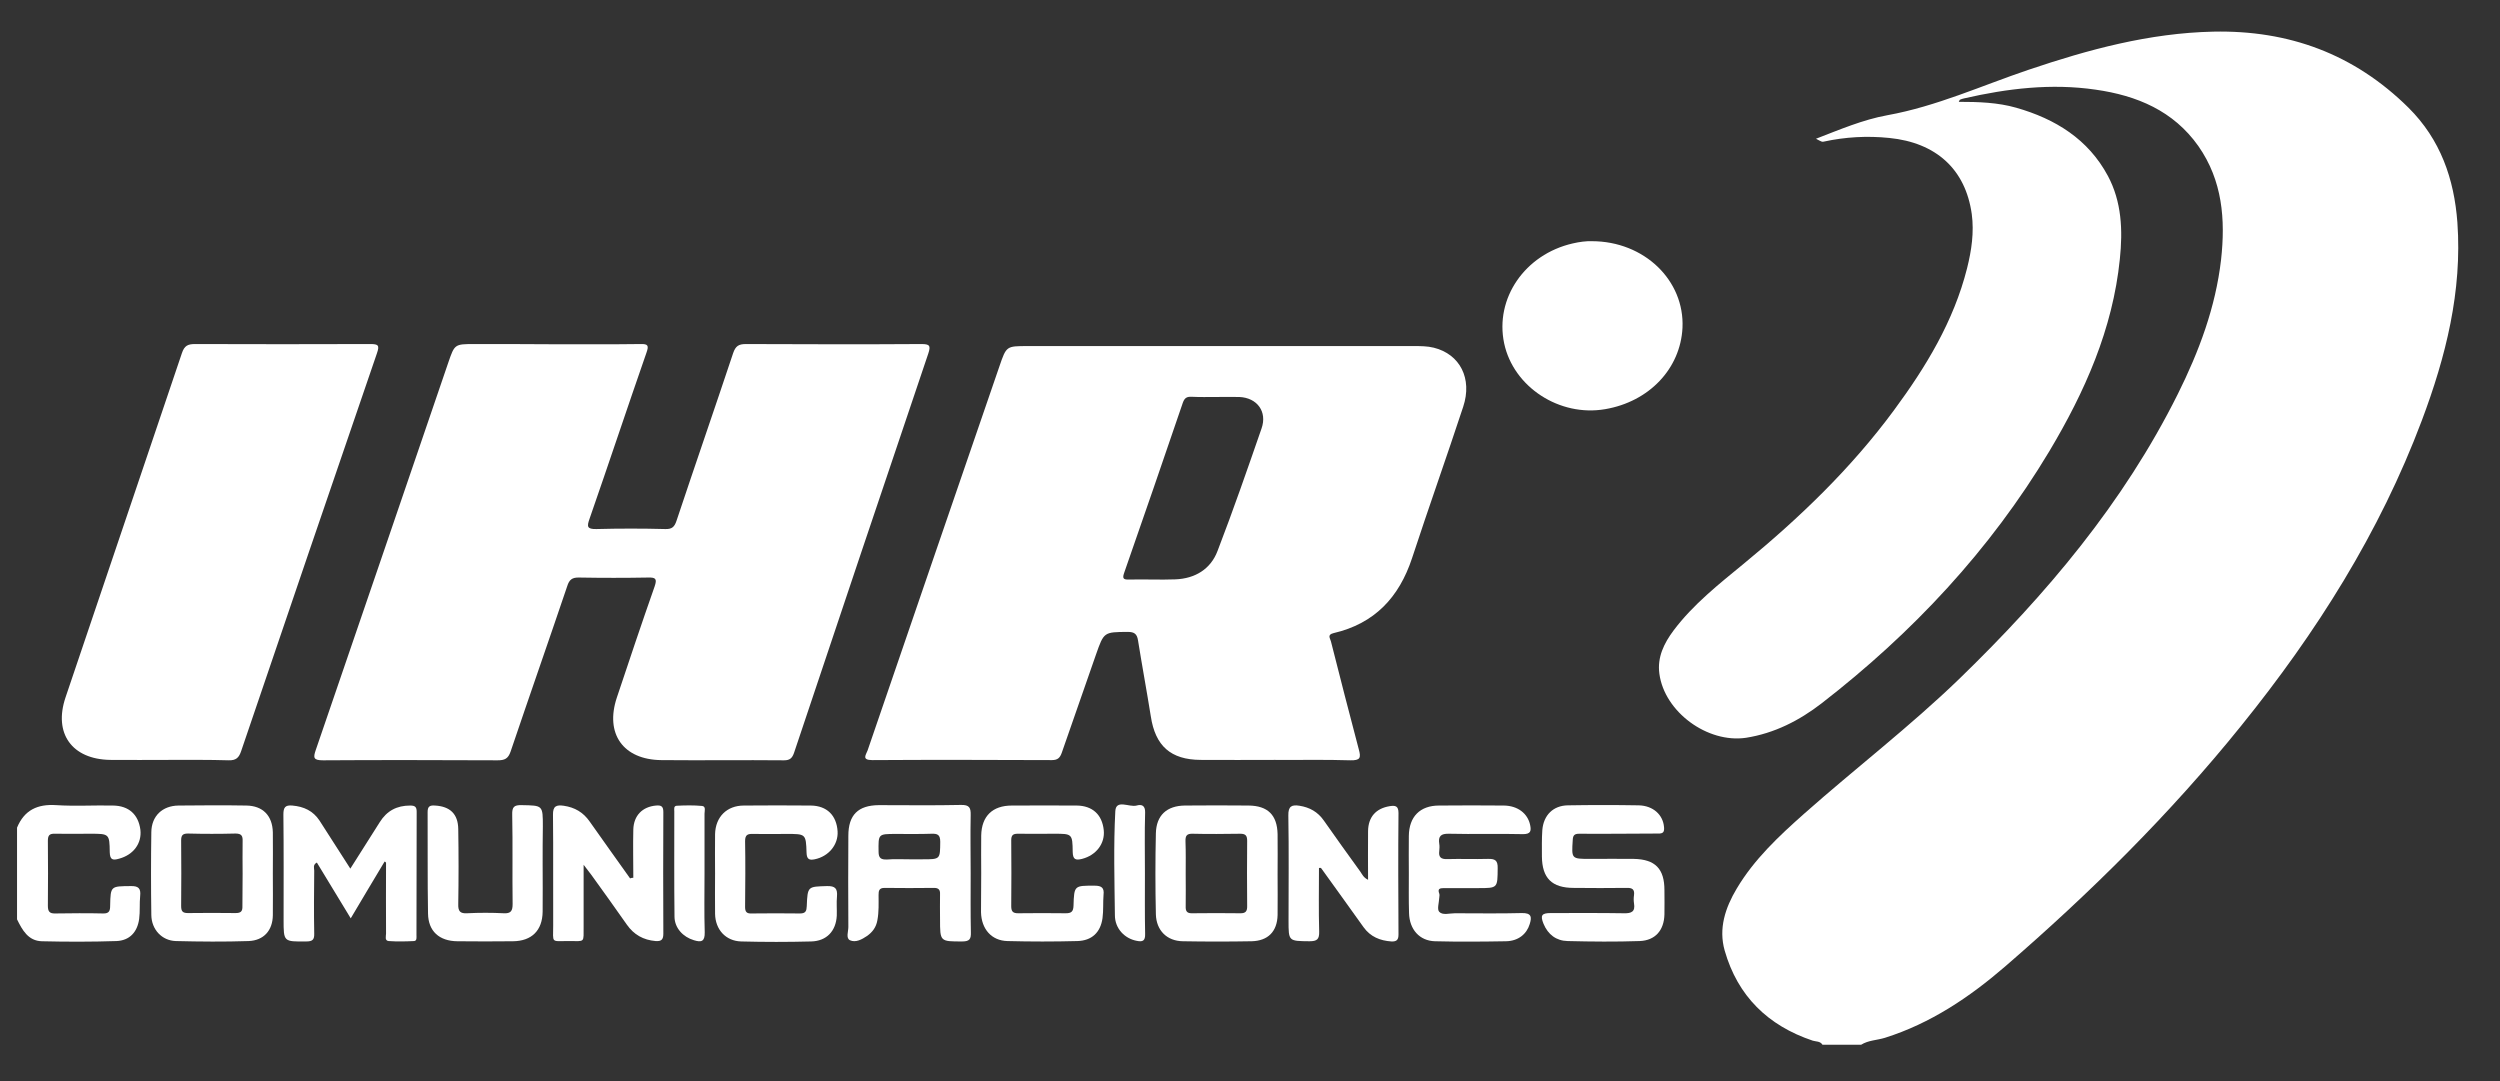 <?xml version="1.0" encoding="utf-8"?>
<!-- Generator: Adobe Illustrator 23.0.1, SVG Export Plug-In . SVG Version: 6.00 Build 0)  -->
<svg version="1.1" id="Ebene_1" xmlns="http://www.w3.org/2000/svg" xmlns:xlink="http://www.w3.org/1999/xlink" x="0px" y="0px"
	 viewBox="0 0 1232.4 533" style="enable-background:new 0 0 1232.4 533;" xml:space="preserve">
<rect x="0" y="0" width="1232.4" height="533" fill="#333333" stroke="none"/>
<style type="text/css">
	.st0{fill:#FFFFFF;}
</style>
<path class="st0" d="M898.4,515c-1.1-1.8-3.2-1.5-4.8-2c-22.1-7.4-37-22-43.4-44.4c-3.1-10.9,0.3-21.1,5.9-30.5
	c8.6-14.5,20.8-25.9,33.3-37c25.3-22.4,52.2-43,76.5-66.5c42.8-41.5,80.9-86.6,107.7-140.4c10.4-20.9,18.6-42.7,21.3-66.2
	c2.2-19.8,0.7-39-11.2-56c-12.3-17.4-30.3-24.9-50.6-27.8c-21.9-3.2-43.5-0.6-64.9,4.3c-0.7,0.2-1.3,0.3-1.9,0.6
	c-0.3,0.1-0.4,0.5-0.7,1.1c9.7,0,19.2,0.3,28.3,2.9c19.3,5.5,35.5,15.5,45.2,33.6c6.8,12.7,7.4,26.8,5.9,41
	c-3.5,34.6-17.3,65.5-34.8,94.8C981,271.2,942.8,312,898,346.7c-11,8.5-23.3,14.8-37.3,17c-18.9,2.8-40.2-12.7-42.7-31.6
	c-1.1-8.1,2.3-15,7-21.3c9.7-12.9,22.3-22.8,34.7-33c27.4-22.5,52.8-46.9,73.9-75.5c15.8-21.4,29.5-43.9,36.1-70.1
	c2.2-8.8,3.5-17.7,2.3-26.7c-3.1-22.1-17.6-35.2-40.7-37.5c-10.8-1.1-21.6-0.5-32.2,1.8c-0.9,0.2-0.9,0.2-3.9-1.4
	c11.7-4.5,23.1-9.4,35.2-11.6c24.3-4.4,46.5-14.6,69.6-22.4c29.6-10,59.5-18.1,91-18.8c37.3-0.8,69.5,11,96.3,37.5
	c15.8,15.7,22.5,35.1,24.1,56.6c2.4,33.9-5.7,66.1-17.5,97.5c-20.8,55.4-52.1,104.8-89.1,150.6c-34.9,43.3-74.3,82.3-116.3,118.6
	c-17.6,15.2-36.8,28.1-59.3,35.2c-3.9,1.2-8.2,1.2-11.7,3.4C911.1,515,904.7,515,898.4,515z"/>
<path class="st0" d="M8.4,408c3.6-8.7,10.1-11.7,19.3-11.1c9.3,0.6,18.6,0,28,0.2c7.8,0.1,12.5,4.4,13.5,11.9
	c0.8,6.7-3.4,12.4-10.5,14.3c-3.1,0.9-4.5,0.6-4.6-3.2c-0.1-9.1-0.3-9.1-9.6-9.1c-5.8,0-11.7,0.1-17.5,0c-2.7-0.1-3.4,0.9-3.4,3.5
	c0.1,10.6,0.1,21.3,0,32c0,2.8,0.8,3.9,3.7,3.8c7.8-0.1,15.6-0.2,23.5,0c3.1,0.1,3.5-1.4,3.5-3.9c0.2-9.7,0.3-9.5,10.1-9.6
	c3.8-0.1,5.1,1.1,4.7,4.8c-0.4,3.8,0,7.7-0.5,11.4c-0.9,6.5-4.7,10.6-11.1,10.9c-12.3,0.4-24.6,0.4-36.9,0.1
	c-6.7-0.2-9.6-5.5-12.2-10.8C8.4,438,8.4,423,8.4,408z"/>
<path class="st0" d="M628.3,374.6c-12.2,0-24.3,0.1-36.5,0c-14.7-0.1-22.3-6.9-24.5-21.5c-2-12.5-4.3-24.9-6.3-37.4
	c-0.5-3.2-1.8-4.2-5.1-4.2c-11.7,0.1-11.7,0-15.6,11.1c-5.6,16.2-11.3,32.3-16.9,48.5c-0.9,2.5-2,3.6-4.9,3.6
	c-29.5-0.1-59-0.2-88.5,0c-5.4,0-3.1-2.6-2.3-4.8c21.6-63.1,43.3-126.3,65-189.4c3.4-9.9,3.4-9.9,13.8-9.9c63.5,0,127,0,190.4,0
	c3.3,0,6.7,0,9.9,0.8c12.9,3.2,19.1,15.2,14.5,29.1c-8.2,24.9-17,49.6-25.2,74.6c-6.4,19.4-18.5,32.3-38.7,37
	c-3.3,0.8-1.7,2.5-1.3,4.1c4.5,17.7,9,35.4,13.7,53.1c1.2,4.3,0.8,5.6-4.2,5.5C653.3,374.4,640.8,374.7,628.3,374.6z M599.5,195.7
	C599.5,195.7,599.5,195.7,599.5,195.7c-4,0-8,0.1-12-0.1c-2.3-0.1-3.5,0.4-4.4,2.9c-9.5,28-19.2,55.9-28.9,83.8
	c-0.9,2.6-0.7,3.5,2.3,3.4c7.7-0.2,15.3,0.2,23-0.1c9.6-0.4,17.3-5,20.7-14c7.7-20,14.7-40.2,21.7-60.4c2.9-8.3-2.2-15.1-10.9-15.5
	C607.2,195.6,603.4,195.7,599.5,195.7z"/>
<path class="st0" d="M271.8,169.7c14.7,0,29.3,0.1,44-0.1c3.7-0.1,4.1,0.8,2.9,4.2c-9.5,27.3-18.6,54.7-28.1,82
	c-1.3,3.7-1.3,5.1,3.4,5c11.3-0.3,22.7-0.3,34,0c3.3,0.1,4.5-1.1,5.5-4.1c9.2-27.6,18.7-55,27.9-82.6c1.2-3.5,2.7-4.5,6.3-4.5
	c28.8,0.1,57.7,0.2,86.5,0c4.1,0,4.7,0.8,3.4,4.7c-22.2,65.6-44.2,131.2-66.2,196.9c-0.9,2.5-2,3.6-4.9,3.6
	c-20.2-0.2-40.3,0.1-60.5-0.1c-18.8-0.2-27.9-13-21.9-30.9c6.1-18.3,12.2-36.5,18.6-54.7c1.3-3.8,0.5-4.5-3.2-4.4
	c-11.3,0.2-22.7,0.2-34,0c-3.5-0.1-4.9,1.1-5.9,4.3c-9.2,27.2-18.7,54.3-27.9,81.5c-1.2,3.5-2.9,4.3-6.4,4.3
	c-28.7-0.1-57.3-0.2-86,0c-4.8,0-5-1.2-3.6-5.2c21.8-63.6,43.6-127.3,65.3-190.9c3.1-9,3.1-9.1,12.8-9.1
	C246.4,169.6,259.1,169.6,271.8,169.7C271.8,169.7,271.8,169.7,271.8,169.7z"/>
<path class="st0" d="M83.3,374.6c-9.7,0-19.3,0.1-29,0c-18.8-0.3-28-13-22-30.8C51.4,287.2,70.6,230.6,89.7,174
	c1.2-3.5,2.8-4.4,6.4-4.4c28.8,0.1,57.6,0.1,86.4,0c4,0,4.7,0.6,3.3,4.6c-22.4,65.3-44.7,130.6-66.9,196c-1.1,3.3-2.5,4.7-6.2,4.6
	C102.9,374.5,93.1,374.6,83.3,374.6z"/>
<path class="st0" d="M784.7,118.9c25.9,0,45.8,19.4,44.7,42.7c-1,20.1-16.4,36.4-38.1,40.1c-22.5,3.9-45.2-10.9-49.8-32.4
	c-4.7-22.2,10.2-43.9,33.8-49.3C778.7,119.2,782.1,118.8,784.7,118.9z"/>
<path class="st0" d="M189.6,424.7c-5.4,9.1-10.9,18.1-16.7,28c-5.8-9.5-11.2-18.5-16.7-27.5c-2.1,1.1-1.3,2.8-1.3,4
	c-0.1,10.3-0.2,20.6,0,31c0.1,3.1-0.9,3.9-4,3.9c-11.1,0.1-11.1,0.2-11.1-10.7c0-17.3,0.1-34.6-0.1-51.9c0-3.5,0.9-4.7,4.4-4.4
	c5.7,0.5,10.2,2.6,13.4,7.4c4.9,7.7,9.9,15.4,15.2,23.7c5-7.9,9.8-15.4,14.5-22.9c3.5-5.6,8.4-8.2,15-8.2c2.3,0,3.2,0.6,3.2,3
	c-0.1,20.3,0,40.6-0.1,60.9c0,1.1,0.3,2.8-1.2,2.9c-4.1,0.2-8.3,0.3-12.5,0c-2.1-0.2-1.3-2.4-1.3-3.7c-0.1-11.6,0-23.3,0-34.9
	C190.2,425,189.9,424.8,189.6,424.7z"/>
<path class="st0" d="M478.5,430.5c0,9.7-0.1,19.3,0.1,29c0.1,3.3-0.5,4.6-4.3,4.6c-10.9,0-10.9,0.1-10.9-10.9c0-4.2-0.1-8.3,0-12.5
	c0.1-2.1-0.8-3-2.9-3c-8.2,0.1-16.3,0.1-24.5,0c-2.7,0-2.9,1.5-2.9,3.5c0,4.1,0.2,8.3-0.6,12.5c-0.6,3.4-2.4,5.8-5.1,7.7
	c-2.5,1.7-5.6,3.4-8.4,2.1c-2.1-1-0.8-4.3-0.8-6.5c-0.1-15-0.1-30,0-45c0-10.3,4.8-15,15-15.1c13.5,0,27,0.2,40.5-0.1
	c4.2-0.1,4.9,1.4,4.8,5.1C478.3,411.5,478.5,421,478.5,430.5z M448.3,423.6c2.2,0,4.3,0,6.5,0c8.8,0,8.6,0,8.7-8.6
	c0-3.5-1.3-4.1-4.3-4c-5.8,0.2-11.6,0.1-17.5,0.1c-8.9,0-8.7,0-8.6,8.8c0,3.2,1.3,3.9,4.2,3.8C440.9,423.4,444.6,423.6,448.3,423.6z
	"/>
<path class="st0" d="M798,411c-6.5,0-13,0.1-19.5,0c-2.4,0-3.1,0.8-3.2,3.1c-0.6,9.3-0.7,9.3,8.6,9.3c7.2,0,14.3-0.1,21.5,0
	c10.6,0.2,15.1,4.9,15.1,15.4c0,4,0.1,8,0,12c-0.2,7.8-4.5,12.8-12.2,13.1c-11.8,0.4-23.6,0.3-35.5,0c-5.6-0.1-9.7-3.2-11.9-8.5
	c-1.7-4.2-0.9-5.3,3.6-5.3c12,0,24-0.1,36,0.1c3.8,0.1,5.7-0.8,5-4.9c-0.2-1.3-0.2-2.7,0-4c0.4-3-1-3.7-3.7-3.6
	c-8.7,0.1-17.3,0.1-26,0c-10.8,0-15.6-4.8-15.7-15.5c0-4.3-0.1-8.7,0.2-13c0.6-7.4,5.4-12.1,12.6-12.2c11.7-0.2,23.3-0.2,35,0
	c7.1,0.2,11.9,4.7,12.4,10.7c0.2,2.3-0.3,3.3-2.9,3.2C811,410.9,804.5,411,798,411z"/>
<path class="st0" d="M629.8,431.1c0,6.6,0.1,13.3,0,20c-0.2,8.1-4.7,12.7-12.8,12.9c-11.3,0.2-22.6,0.2-33.9,0
	c-7.8-0.1-13.1-5.3-13.3-13.3c-0.3-13.3-0.3-26.6,0-39.9c0.2-8.9,5.4-13.6,14.3-13.7c10.5-0.1,21-0.1,31.4,0
	c9.5,0.1,14.1,4.7,14.3,14.1C629.9,417.8,629.8,424.4,629.8,431.1C629.8,431.1,629.8,431.1,629.8,431.1z M584.5,430.7
	c0,5.3,0.1,10.6,0,16c-0.1,2.5,0.6,3.6,3.3,3.5c7.8-0.1,15.6-0.1,23.4,0c2.9,0.1,3.7-1,3.6-3.8c-0.1-10.6-0.1-21.3,0-31.9
	c0-2.5-0.7-3.5-3.4-3.5c-7.8,0.1-15.6,0.2-23.4,0c-3-0.1-3.7,1-3.6,3.8C584.6,420.1,584.5,425.4,584.5,430.7z"/>
<path class="st0" d="M134.5,430.7c0,6.8,0.1,13.6,0,20.5c-0.1,7.5-4.5,12.4-11.9,12.7c-12,0.4-24,0.3-35.9,0
	c-6.9-0.2-12-5.7-12.1-12.8c-0.2-13.6-0.2-27.3,0-40.9c0.1-7.9,5.4-13,13.4-13.1c11.1-0.1,22.3-0.2,33.4,0c8.2,0.1,12.9,5,13.1,13.2
	C134.6,417.1,134.5,423.9,134.5,430.7z M119.6,430.8c0-5.3-0.1-10.6,0-16c0.1-2.6-0.4-3.9-3.5-3.9c-7.8,0.2-15.6,0.2-23.4,0
	c-2.6,0-3.4,0.8-3.4,3.4c0.1,10.8,0.1,21.6,0,32.4c0,2.7,0.9,3.4,3.4,3.4c7.8-0.1,15.6-0.1,23.4,0c2.6,0,3.5-0.8,3.4-3.4
	C119.5,441.5,119.6,436.1,119.6,430.8z"/>
<path class="st0" d="M312.2,432.7c0-7.9-0.2-15.9,0-23.8c0.2-6.9,4.5-11.2,11.2-11.8c2.5-0.2,3.6,0.3,3.6,3.2c-0.1,20-0.1,40,0,60
	c0,2.9-1,3.8-3.8,3.6c-6-0.5-10.7-3.1-14.2-8.1c-5.7-8.2-11.6-16.3-17.4-24.4c-1-1.3-2-2.6-3.9-5.1c0,8.6,0,15.9,0,23.1
	c0,2.3,0,4.7,0,7c-0.1,8.6,1,7.5-7.4,7.5c-8.9,0-7.6,1.2-7.6-7.7c-0.1-18.2,0.1-36.3-0.1-54.5c-0.1-4.4,1.7-5,5.3-4.5
	c5.4,0.8,9.6,3.2,12.8,7.8c6.6,9.4,13.3,18.7,19.9,28C311.1,432.8,311.7,432.7,312.2,432.7z"/>
<path class="st0" d="M694.5,430.6c0-6.2-0.1-12.3,0-18.5c0.1-9.5,5.5-15,14.9-15c10.7-0.1,21.3-0.1,32,0c6.8,0.1,11.7,3.9,12.9,9.6
	c0.6,2.9,0.3,4.5-3.5,4.5c-12.2-0.3-24.3,0.1-36.5-0.2c-4-0.1-5.4,1.2-4.8,5c0.2,1.1,0.1,2.3,0,3.5c-0.4,3,0.8,4.1,3.9,4
	c6.7-0.2,13.3,0.1,20-0.1c3.6-0.1,5,0.7,4.9,4.6c-0.1,9.8,0.1,9.8-9.6,9.8c-5.7,0-11.3,0-17,0c-2,0-3.1,0.4-2.2,2.7
	c0.2,0.6,0.1,1.3,0,2c-0.1,2.4-1.2,5.8,0,7c1.7,1.8,5,0.7,7.7,0.7c11,0,22,0.2,33-0.1c4.7-0.1,5,1.9,3.9,5.4
	c-1.5,5-5.7,8.4-11.7,8.5c-11.7,0.2-23.3,0.3-35,0c-7.6-0.2-12.6-5.8-12.8-13.9C694.4,443.6,694.5,437,694.5,430.6
	C694.5,430.6,694.5,430.6,694.5,430.6z"/>
<path class="st0" d="M650.2,427.9c0,10.4-0.2,20.9,0.1,31.3c0.1,3.8-1,4.8-4.8,4.8c-10.3-0.1-10.3,0-10.3-10.1
	c0-17.3,0.2-34.6-0.1-51.9c-0.1-4.6,1.7-5.4,5.5-4.8c5,0.8,9,3,12,7.3c5.9,8.4,11.9,16.8,18,25.2c0.9,1.3,1.5,2.9,3.8,4
	c0-8.2-0.1-16.1,0-24c0.1-7,3.9-11.2,10.7-12.3c2.7-0.4,4.3-0.2,4.3,3.4c-0.2,20-0.1,39.9,0,59.9c0,2.6-0.9,3.5-3.5,3.4
	c-5.6-0.4-10.3-2.3-13.7-7c-6.9-9.8-14-19.4-20.9-29.1C650.9,427.7,650.5,427.8,650.2,427.9z"/>
<path class="st0" d="M483.7,430.3c0-6.2-0.1-12.3,0-18.5c0.2-9.5,5.6-14.7,15.1-14.7c10.7,0,21.3-0.1,32,0
	c7.8,0.1,12.5,4.5,13.3,12.1c0.7,6.6-3.7,12.4-10.7,14.2c-3.2,0.8-4.5,0.3-4.6-3.4c-0.1-9-0.3-9-9.1-9c-6,0-12,0.1-18,0
	c-2.4,0-3.2,0.8-3.2,3.2c0.1,10.8,0.1,21.6,0,32.5c0,2.6,0.8,3.5,3.4,3.5c7.8-0.1,15.7-0.1,23.5,0c2.7,0,3.7-0.8,3.8-3.7
	c0.3-10.1,0.4-9.9,10.4-9.9c3.5,0,4.8,1.1,4.4,4.5c-0.3,3.8,0,7.7-0.5,11.5c-1,7.1-5.3,11.1-12.4,11.3c-11.5,0.3-23,0.3-34.5,0
	c-7.8-0.2-12.8-5.9-13-14.2C483.6,443.3,483.7,436.8,483.7,430.3z"/>
<path class="st0" d="M352.5,430.7c0-6.5-0.1-13,0-19.5c0.2-8.5,5.8-14.1,14.2-14.1c11-0.1,22-0.1,33,0c8,0.1,12.7,4.9,13.2,12.7
	c0.4,6.6-4.4,12.4-11.3,13.8c-2.8,0.6-3.9-0.2-4-3.2c-0.3-9.4-0.4-9.3-9.9-9.3c-5.5,0-11,0.1-16.5,0c-2.6-0.1-3.9,0.4-3.9,3.5
	c0.2,10.8,0.1,21.6,0,32.5c0,2.3,0.7,3.3,3.1,3.2c8-0.1,16-0.1,24,0c2.8,0,3.2-1.3,3.3-3.6c0.4-9.9,0.5-9.6,10-9.9
	c4.1-0.1,5.2,1.3,4.9,5.1c-0.3,3.1,0,6.3-0.1,9.5c-0.4,7.6-5,12.5-12.6,12.7c-11.5,0.3-23,0.3-34.5,0c-7.6-0.2-12.8-5.8-12.9-13.7
	C352.4,443.7,352.5,437.2,352.5,430.7z"/>
<path class="st0" d="M267.5,425.9c0,7.8,0.1,15.7,0,23.5c-0.1,9.3-5.4,14.5-14.6,14.6c-9.2,0.1-18.3,0.1-27.5,0
	c-8.8-0.1-14.3-4.9-14.4-13.7c-0.3-16.6-0.1-33.3-0.2-50c0-2.7,1-3.4,3.6-3.2c7.4,0.4,11.4,4.1,11.5,11.6c0.2,12.3,0.2,24.7,0,37
	c-0.1,3.5,0.9,4.7,4.4,4.5c6-0.3,12-0.3,18,0c3.6,0.2,4.4-1.2,4.4-4.6c-0.2-14.7,0.1-29.3-0.2-44c-0.1-3.8,0.9-4.8,4.7-4.7
	c10.4,0.2,10.4,0,10.4,10.5C267.5,413.5,267.5,419.7,267.5,425.9z"/>
<path class="st0" d="M347.3,430.6c0,9.7-0.2,19.3,0.1,29c0.1,4.6-1.7,5-5.3,3.9c-5.4-1.6-9.5-6-9.6-11.5c-0.2-17.3-0.1-34.6-0.1-52
	c0-1.1-0.4-2.7,1.2-2.8c4.1-0.2,8.3-0.3,12.5,0.1c2,0.2,1.2,2.5,1.2,3.8C347.3,410.9,347.3,420.7,347.3,430.6z"/>
<path class="st0" d="M564.4,430.5c0,10-0.1,20,0.1,29.9c0.1,3.4-1.2,4-4.1,3.4c-6-1.1-10.8-6.1-10.8-12.6
	c-0.2-17.1-0.7-34.3,0.2-51.3c0.3-6.1,6.9-1.8,10.5-2.8c2.4-0.7,4.3-0.1,4.2,3.4C564.2,410.5,564.4,420.5,564.4,430.5z"/>
</svg>

